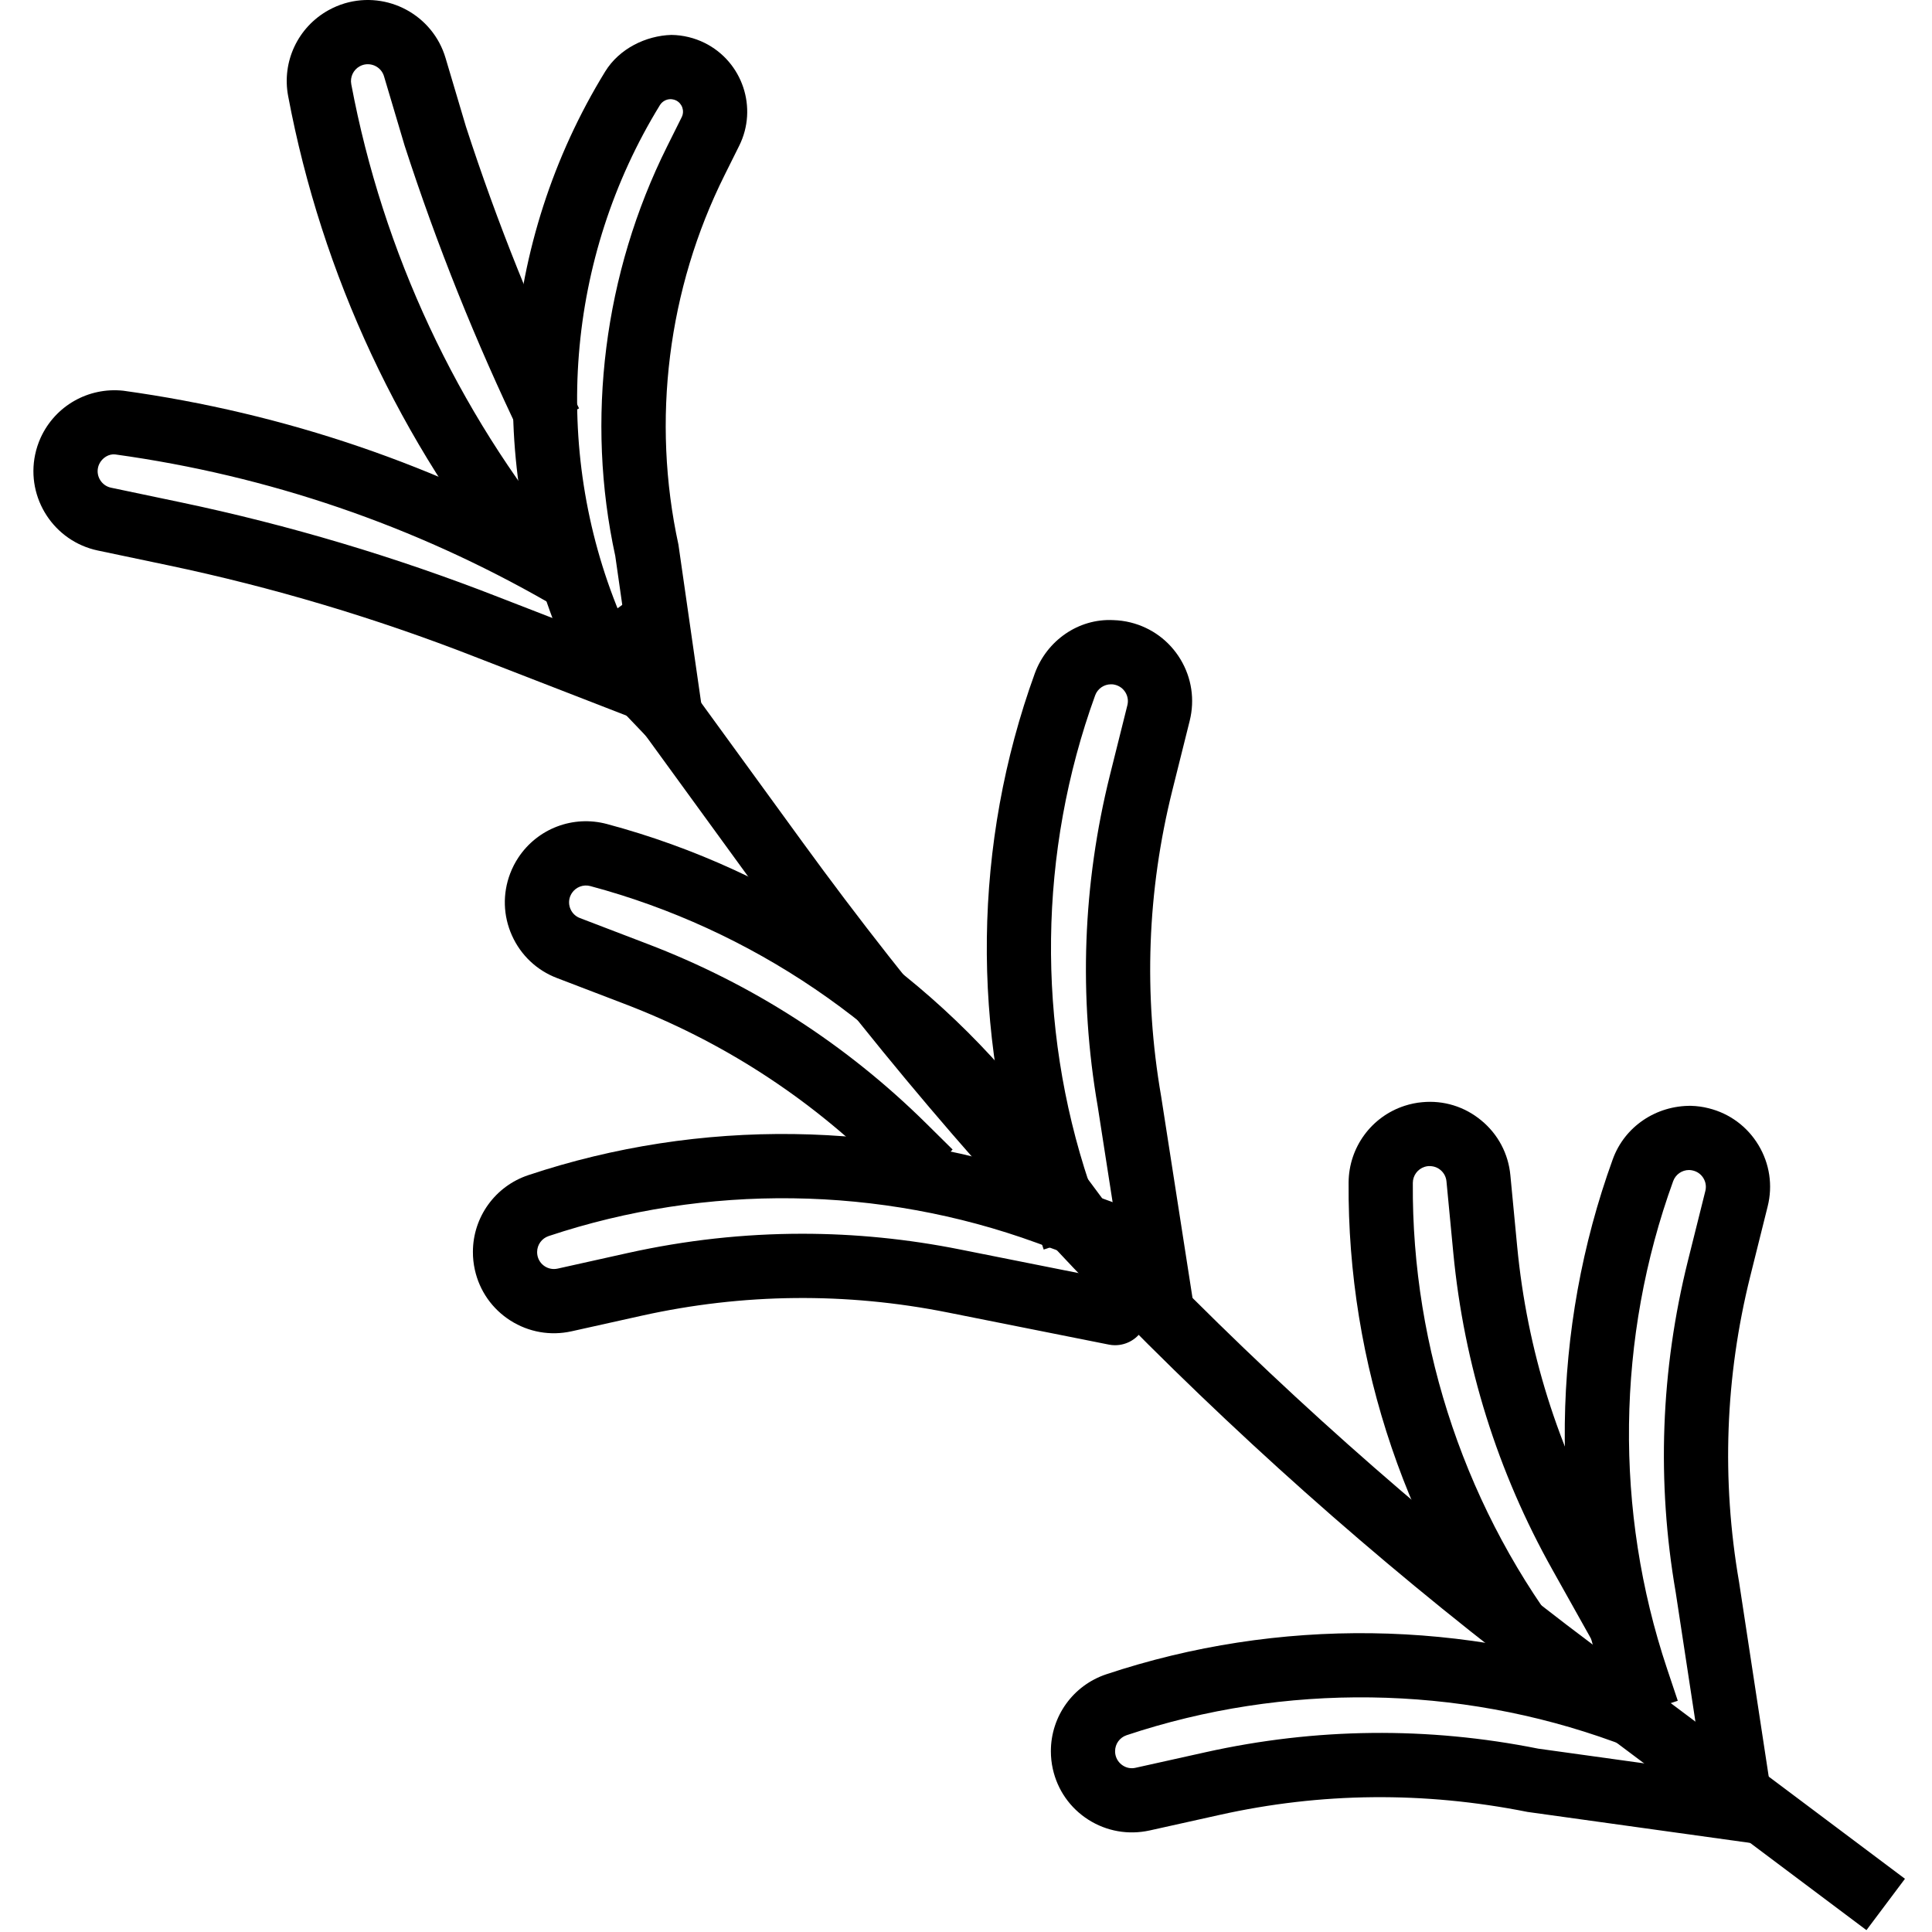 <svg xmlns="http://www.w3.org/2000/svg" height="489pt" viewBox="-8 0 489 489.472" width="489pt"><path d="m437.238 467.188-58.477-8.137c-26.25-5.234-52.336-4.965-78.004.754l-17.762 3.949c-5.363 1.168-10.859.215-15.492-2.73-4.633-2.957-7.832-7.531-9.016-12.895-.32-1.438-.484-2.949-.484-4.465 0-8.859 5.648-16.691 14.051-19.488 43.488-14.488 91.137-13.84 134.203 1.82l6.164 2.238-5.559 15.285-6.168-2.238c-39.609-14.414-83.477-15.008-123.5-1.668-1.754.586-2.922 2.207-2.922 4.051 0 .324.031.641.094.938.254 1.133.922 2.078 1.883 2.699.953.621 2.105.828 3.219.566l17.762-3.949c27.875-6.195 56.23-6.508 84.25-.898l58 8.055zm0 0"></path><path d="m274.27 340.812c-.523 0-1.055-.051-1.586-.16l-40.816-8.137c-25.777-5.148-51.859-4.875-77.543.82l-17.75 3.949c-5.367 1.191-10.859.223-15.484-2.711-4.633-2.949-7.84-7.523-9.027-12.879-.328-1.492-.496-3.012-.488-4.52 0-8.828 5.648-16.66 14.055-19.457 43.465-14.496 91.125-13.852 134.199 1.82l25.359 9.223c2.176.789 3.918 2.48 4.773 4.633.859 2.152.754 4.574-.277 6.648l-8.133 16.27c-1.402 2.797-4.246 4.5-7.281 4.5zm-79.266-28.242c13.375 0 26.75 1.332 40.051 3.996l34.719 6.918 1.273-2.551-16.777-6.109c-39.637-14.41-83.492-14.996-123.504-1.668-1.75.586-2.922 2.211-2.922 4.051 0 .344.031.66.102.969.246 1.105.91 2.051 1.871 2.664.961.609 2.09.809 3.227.562l17.75-3.949c14.652-3.254 29.43-4.883 44.211-4.883zm0 0"></path><path d="m424.043 454.191-7.738-50.766c-4.844-27.977-3.812-56.309 3.098-84.035l4.41-17.656c.277-1.105.109-2.25-.477-3.227-.586-.984-1.523-1.668-2.637-1.945-.359-.098-.684-.129-1.023-.137-1.789 0-3.402 1.121-4.016 2.82-14.379 39.652-14.926 83.512-1.555 123.5l2.723 8.137-15.426 5.164-2.727-8.137c-14.539-43.461-13.934-91.125 1.684-134.207 3.012-8.32 11.004-13.633 19.848-13.539 1.516.043 3.016.246 4.465.621 5.281 1.309 9.777 4.633 12.605 9.332 2.828 4.703 3.656 10.234 2.32 15.555l-4.402 17.66c-6.359 25.512-7.316 51.582-2.836 77.48l7.762 50.93zm0 0"></path><path d="m278.211 333.922-8.332-53.551c-4.848-28.004-3.812-56.328 3.098-84.051l4.41-17.664c.57-2.273-.828-4.594-3.113-5.164-.344-.086-.707-.148-1.035-.125-1.793 0-3.398 1.109-4.02 2.805-14.363 39.621-14.918 83.488-1.543 123.48l3.934 11.758-15.426 5.164-3.934-11.758c-14.535-43.465-13.938-91.133 1.684-134.219 3.051-8.32 11.059-13.93 19.863-13.492 1.484.039 2.969.242 4.406.598 5.316 1.324 9.805 4.641 12.641 9.34 2.828 4.699 3.652 10.219 2.336 15.547l-4.41 17.668c-6.363 25.508-7.316 51.578-2.836 77.477l8.355 53.695zm0 0"></path><path d="m382.336 433.941-5.695-7.328c-28.211-36.105-43.559-81.234-43.207-127.082.078-8.855 5.781-16.645 14.195-19.375 1.477-.477 2.98-.789 4.465-.914 5.426-.516 10.742 1.121 14.965 4.625 4.234 3.492 6.848 8.418 7.359 13.887l1.73 18.102c2.512 26.176 10.305 51.066 23.172 73.984l10.32 18.434-14.203 7.941-10.312-18.422c-13.973-24.895-22.441-51.945-25.168-80.387l-1.73-18.121c-.113-1.137-.652-2.16-1.535-2.883-.871-.723-1.93-1.035-3.121-.961-.324.031-.609.094-.914.191-1.746.57-2.938 2.191-2.953 4.035-.32 42.176 13.805 83.707 39.77 116.945l5.703 7.332zm0 0"></path><path d="m161.637 189.332c-2.176 0-4.312-.871-5.883-2.516l-19.438-20.344c-.691-.73-1.246-1.574-1.629-2.504l-.992-2.391c-19.34-46.742-15.074-100.371 11.398-143.465 3.559-5.785 10.312-9.086 16.785-9.266 2.914.039 5.828.742 8.434 2.039 9.586 4.781 13.5 16.465 8.723 26.051l-3.691 7.414c-14.398 28.863-18.547 62.113-11.699 93.629l6.043 42.062c.5 3.5-1.316 6.926-4.5 8.469-1.129.551-2.344.82-3.551.82zm-12.508-33 .855.895-2.34-16.367c-7.531-34.547-2.902-71.605 13.137-103.766l3.695-7.414c.773-1.551.137-3.449-1.422-4.23-.434-.219-1.035-.324-1.395-.328-1.094 0-2.129.578-2.703 1.508-23.754 38.672-27.582 86.789-10.234 128.723zm0 0"></path><path d="m122.43 147.809c-29.215-35.539-49.148-78.223-57.656-123.43-1.668-8.723 2.445-17.496 10.238-21.809 1.297-.715 2.672-1.297 4.09-1.723 10.875-3.215 22.328 2.992 25.543 13.848l5.164 17.375c7.852 24.199 17.512 48.285 28.656 71.398l-14.656 7.07c-11.465-23.777-21.402-48.555-29.535-73.645l-5.223-17.57c-.668-2.254-3.043-3.531-5.305-2.883-.281.086-.582.211-.859.363-1.621.898-2.473 2.723-2.129 4.539 8.004 42.551 26.758 82.699 54.238 116.137zm0 0"></path><path d="m152.191 181.969-40.074-15.555c-25.207-9.852-51.383-17.66-77.824-23.211l-17.738-3.727c-11.082-2.324-18.215-13.234-15.887-24.316.309-1.465.777-2.895 1.391-4.254 3.699-8.102 12.078-12.848 20.91-11.922 41.102 5.691 79.961 18.973 115.738 39.504l-8.094 14.109c-33.965-19.484-70.852-32.09-109.637-37.465-1.586-.203-3.336.82-4.105 2.5-.117.258-.219.566-.281.871-.234 1.109-.016 2.25.609 3.207.621.957 1.578 1.613 2.695 1.848l17.742 3.723c27.316 5.738 54.363 13.805 80.391 23.977l40.051 15.547zm0 0"></path><path d="m259.605 315.547-16.102-21.672c-25.152-33.855-61.445-58.5-102.195-69.391-1.766-.469-3.641.242-4.66 1.773-.168.262-.316.551-.438.855-.395 1.047-.359 2.203.105 3.242.465 1.039 1.309 1.836 2.375 2.238l17.016 6.512c26.688 10.18 50.52 25.535 70.824 45.625l6.578 6.508-11.441 11.566-6.582-6.508c-18.688-18.492-40.617-32.625-65.184-41.992l-17.012-6.512c-5.109-1.941-9.168-5.773-11.418-10.777-2.246-5.004-2.406-10.582-.457-15.707.543-1.426 1.23-2.766 2.051-4.008 4.867-7.391 13.875-10.824 22.445-8.539 44.281 11.836 83.719 38.617 111.051 75.406l16.105 21.672zm0 0"></path><path d="m464.629 489-78.645-58.984c-78.02-58.508-146.66-128.156-204.008-207.023l-44.441-61.105 13.156-9.574 44.441 61.109c56.395 77.555 123.887 146.051 200.605 203.582l78.648 58.984zm0 0"></path></svg>